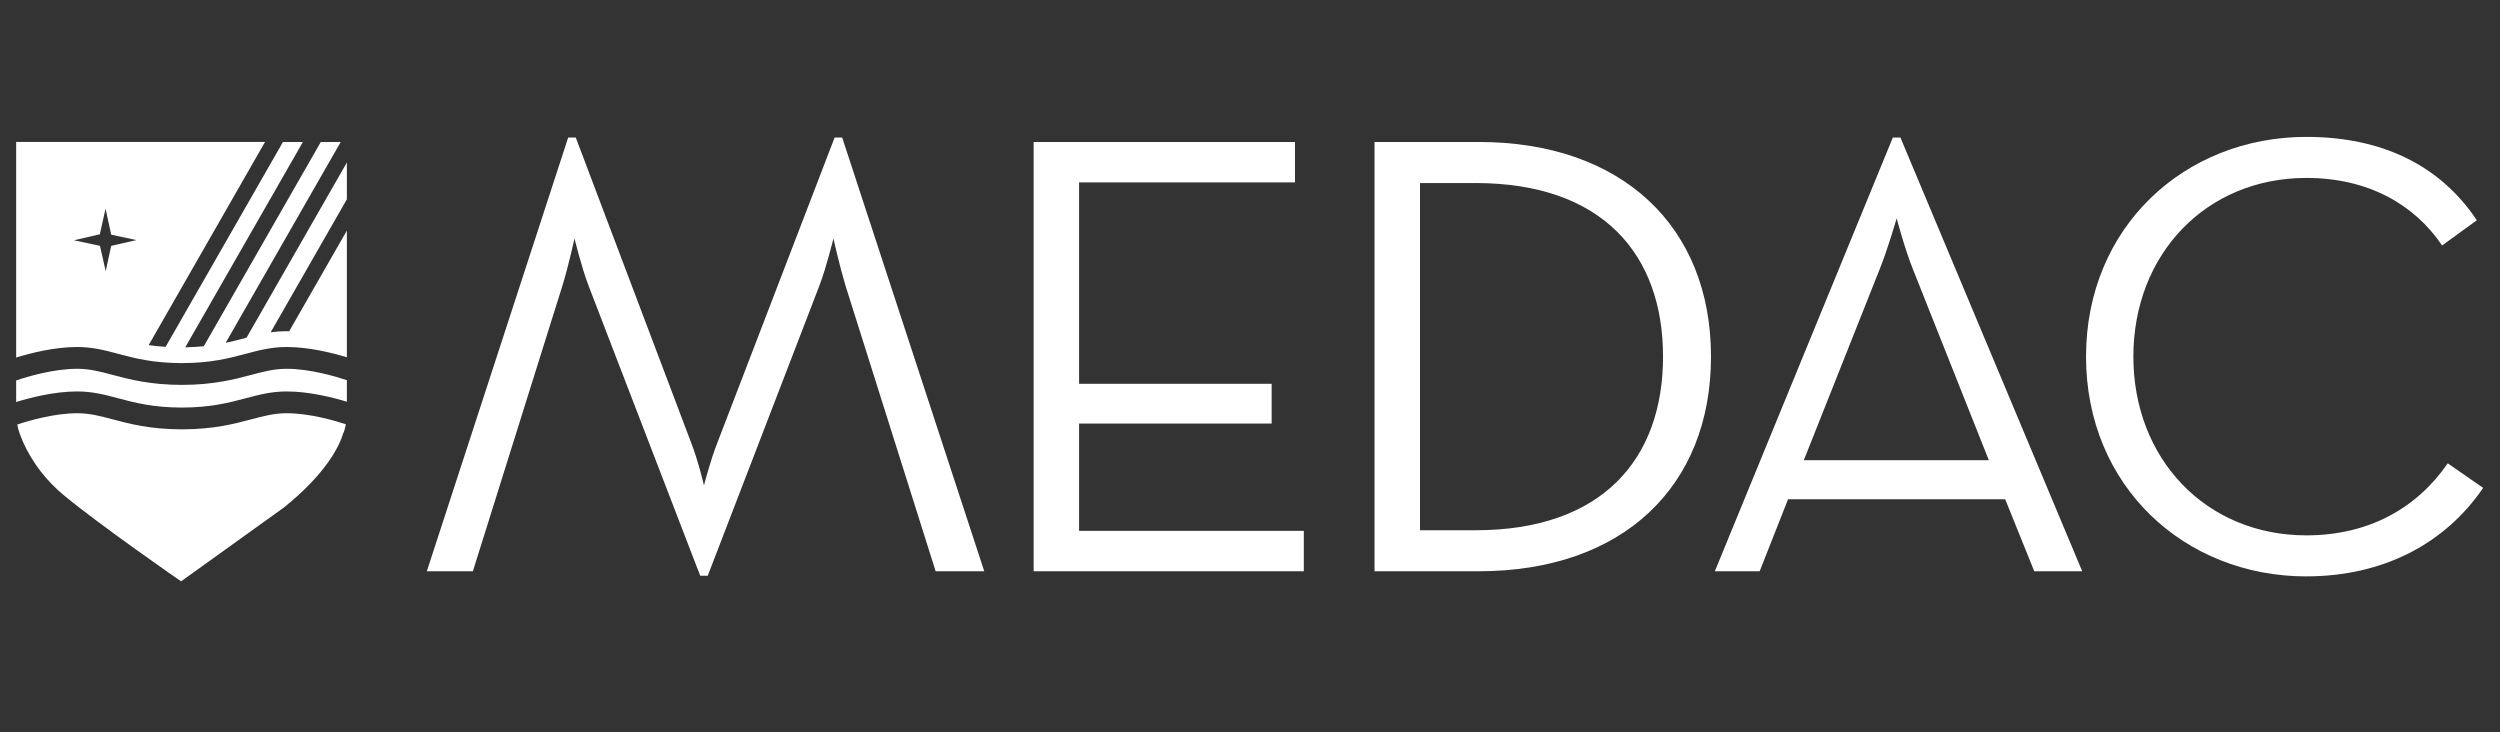 <svg viewBox="0 0 181 53" xmlns="http://www.w3.org/2000/svg">
<rect x="0" y="0" width="181" height="53" fill="#333333" stroke="none"/>
<path d="M18.18 30.362C16.98 30.681 15.487 31.08 13.192 31.085C13.192 31.085 13.178 31.085 13.171 31.085C13.164 31.085 13.156 31.085 13.149 31.085C10.857 31.08 9.362 30.681 8.162 30.362C7.269 30.125 6.499 29.918 5.591 29.918C3.93 29.918 2.099 30.453 1.252 30.734C1.266 30.813 1.283 30.888 1.3 30.957C1.295 30.962 1.293 30.965 1.293 30.965C1.293 30.965 1.931 33.633 4.631 35.865C7.331 38.098 13.111 42.089 13.111 42.089C13.111 42.089 19.49 37.507 20.553 36.744C23.64 34.26 24.581 32.285 24.869 31.313L24.881 31.32C24.881 31.32 24.984 31.039 25.039 30.717C24.17 30.432 22.38 29.918 20.755 29.918C19.848 29.918 19.077 30.125 18.184 30.362H18.18Z" fill="white"/>
<path d="M18.18 27.144C16.98 27.463 15.487 27.861 13.192 27.866C13.192 27.866 13.178 27.866 13.171 27.866C13.164 27.866 13.156 27.866 13.149 27.866C10.857 27.861 9.362 27.463 8.162 27.144C7.269 26.906 6.499 26.7 5.591 26.7C3.875 26.7 1.977 27.271 1.17 27.544V29.105C2.212 28.783 3.942 28.341 5.591 28.341C6.705 28.341 7.61 28.581 8.567 28.838C9.741 29.15 11.071 29.505 13.171 29.508C15.271 29.505 16.6 29.15 17.774 28.838C18.732 28.584 19.637 28.341 20.75 28.341C22.368 28.341 24.067 28.766 25.113 29.085V27.525C24.278 27.247 22.425 26.7 20.75 26.7C19.843 26.7 19.073 26.906 18.18 27.144Z" fill="white"/>
<path d="M25.113 11.766L17.851 24.446C17.822 24.453 17.793 24.46 17.765 24.47C17.323 24.588 16.857 24.712 16.339 24.82L24.667 10.281H23.225L14.755 25.068C14.344 25.108 13.9 25.137 13.413 25.144L21.929 10.281H20.486L11.99 25.113C11.546 25.084 11.14 25.041 10.764 24.986L19.188 10.278H1.17V25.886C2.212 25.564 3.942 25.123 5.591 25.123C6.705 25.123 7.61 25.363 8.567 25.62C9.741 25.932 11.071 26.287 13.171 26.289C15.271 26.287 16.6 25.932 17.774 25.62C18.732 25.365 19.637 25.123 20.75 25.123C22.368 25.123 24.067 25.548 25.113 25.867V16.694L20.937 23.983C20.853 23.983 20.767 23.98 20.683 23.98C20.301 23.98 19.941 24.009 19.596 24.059L25.113 14.428V11.766ZM8.049 17.8L7.653 19.636L7.238 17.8L5.354 17.395L7.228 16.962L7.643 15.105L8.049 16.989L9.878 17.383L8.049 17.8Z" fill="white"/>
<path d="M166.982 41.729C172.555 41.729 177.036 39.35 179.779 35.323L177.218 33.545C174.979 36.789 171.501 38.76 166.982 38.76C159.712 38.76 154.456 33.225 154.456 25.819C154.456 18.412 159.712 12.882 166.982 12.882C171.458 12.882 174.799 14.803 176.808 17.771L179.323 15.947C176.668 11.97 172.464 9.911 166.982 9.911C158.154 9.911 151.029 16.449 151.029 25.819C151.029 35.189 158.154 41.731 166.982 41.731" fill="white"/>
<path d="M137.591 9.959H137.041L124.155 41.359H127.4L129.454 36.149H145.177L147.28 41.359H150.752L137.591 9.959ZM130.597 33.317L136.081 19.509C136.674 18.047 137.317 15.808 137.317 15.808C137.317 15.808 137.91 18.047 138.503 19.509L143.991 33.317H130.594H130.597Z" fill="white"/>
<path d="M107.057 10.281H99.516V41.359H107.057C117.478 41.359 123.876 35.237 123.876 25.816C123.876 16.396 117.43 10.278 107.057 10.278V10.281ZM106.829 38.39H102.809V13.252H106.829C116.016 13.252 120.404 18.417 120.404 25.819C120.404 33.221 116.016 38.39 106.829 38.39Z" fill="white"/>
<path d="M74.836 41.359H94.396V38.434H78.126V30.665H92.066V27.787H78.126V13.206H93.758V10.281H74.836V41.359Z" fill="white"/>
<path d="M60.975 9.959H60.426L51.927 32.081C51.423 33.36 50.967 35.143 50.967 35.143C50.967 35.143 50.552 33.36 50.05 32.081L41.686 9.959H41.136L30.902 41.359H34.236L40.728 20.656C41.139 19.329 41.595 17.27 41.595 17.27C41.595 17.27 42.096 19.329 42.6 20.656L50.694 41.681H51.241L59.334 20.656C59.838 19.329 60.339 17.27 60.339 17.27C60.339 17.27 60.795 19.283 61.206 20.656L67.741 41.359H71.26L60.975 9.959Z" fill="white"/>
</svg>
